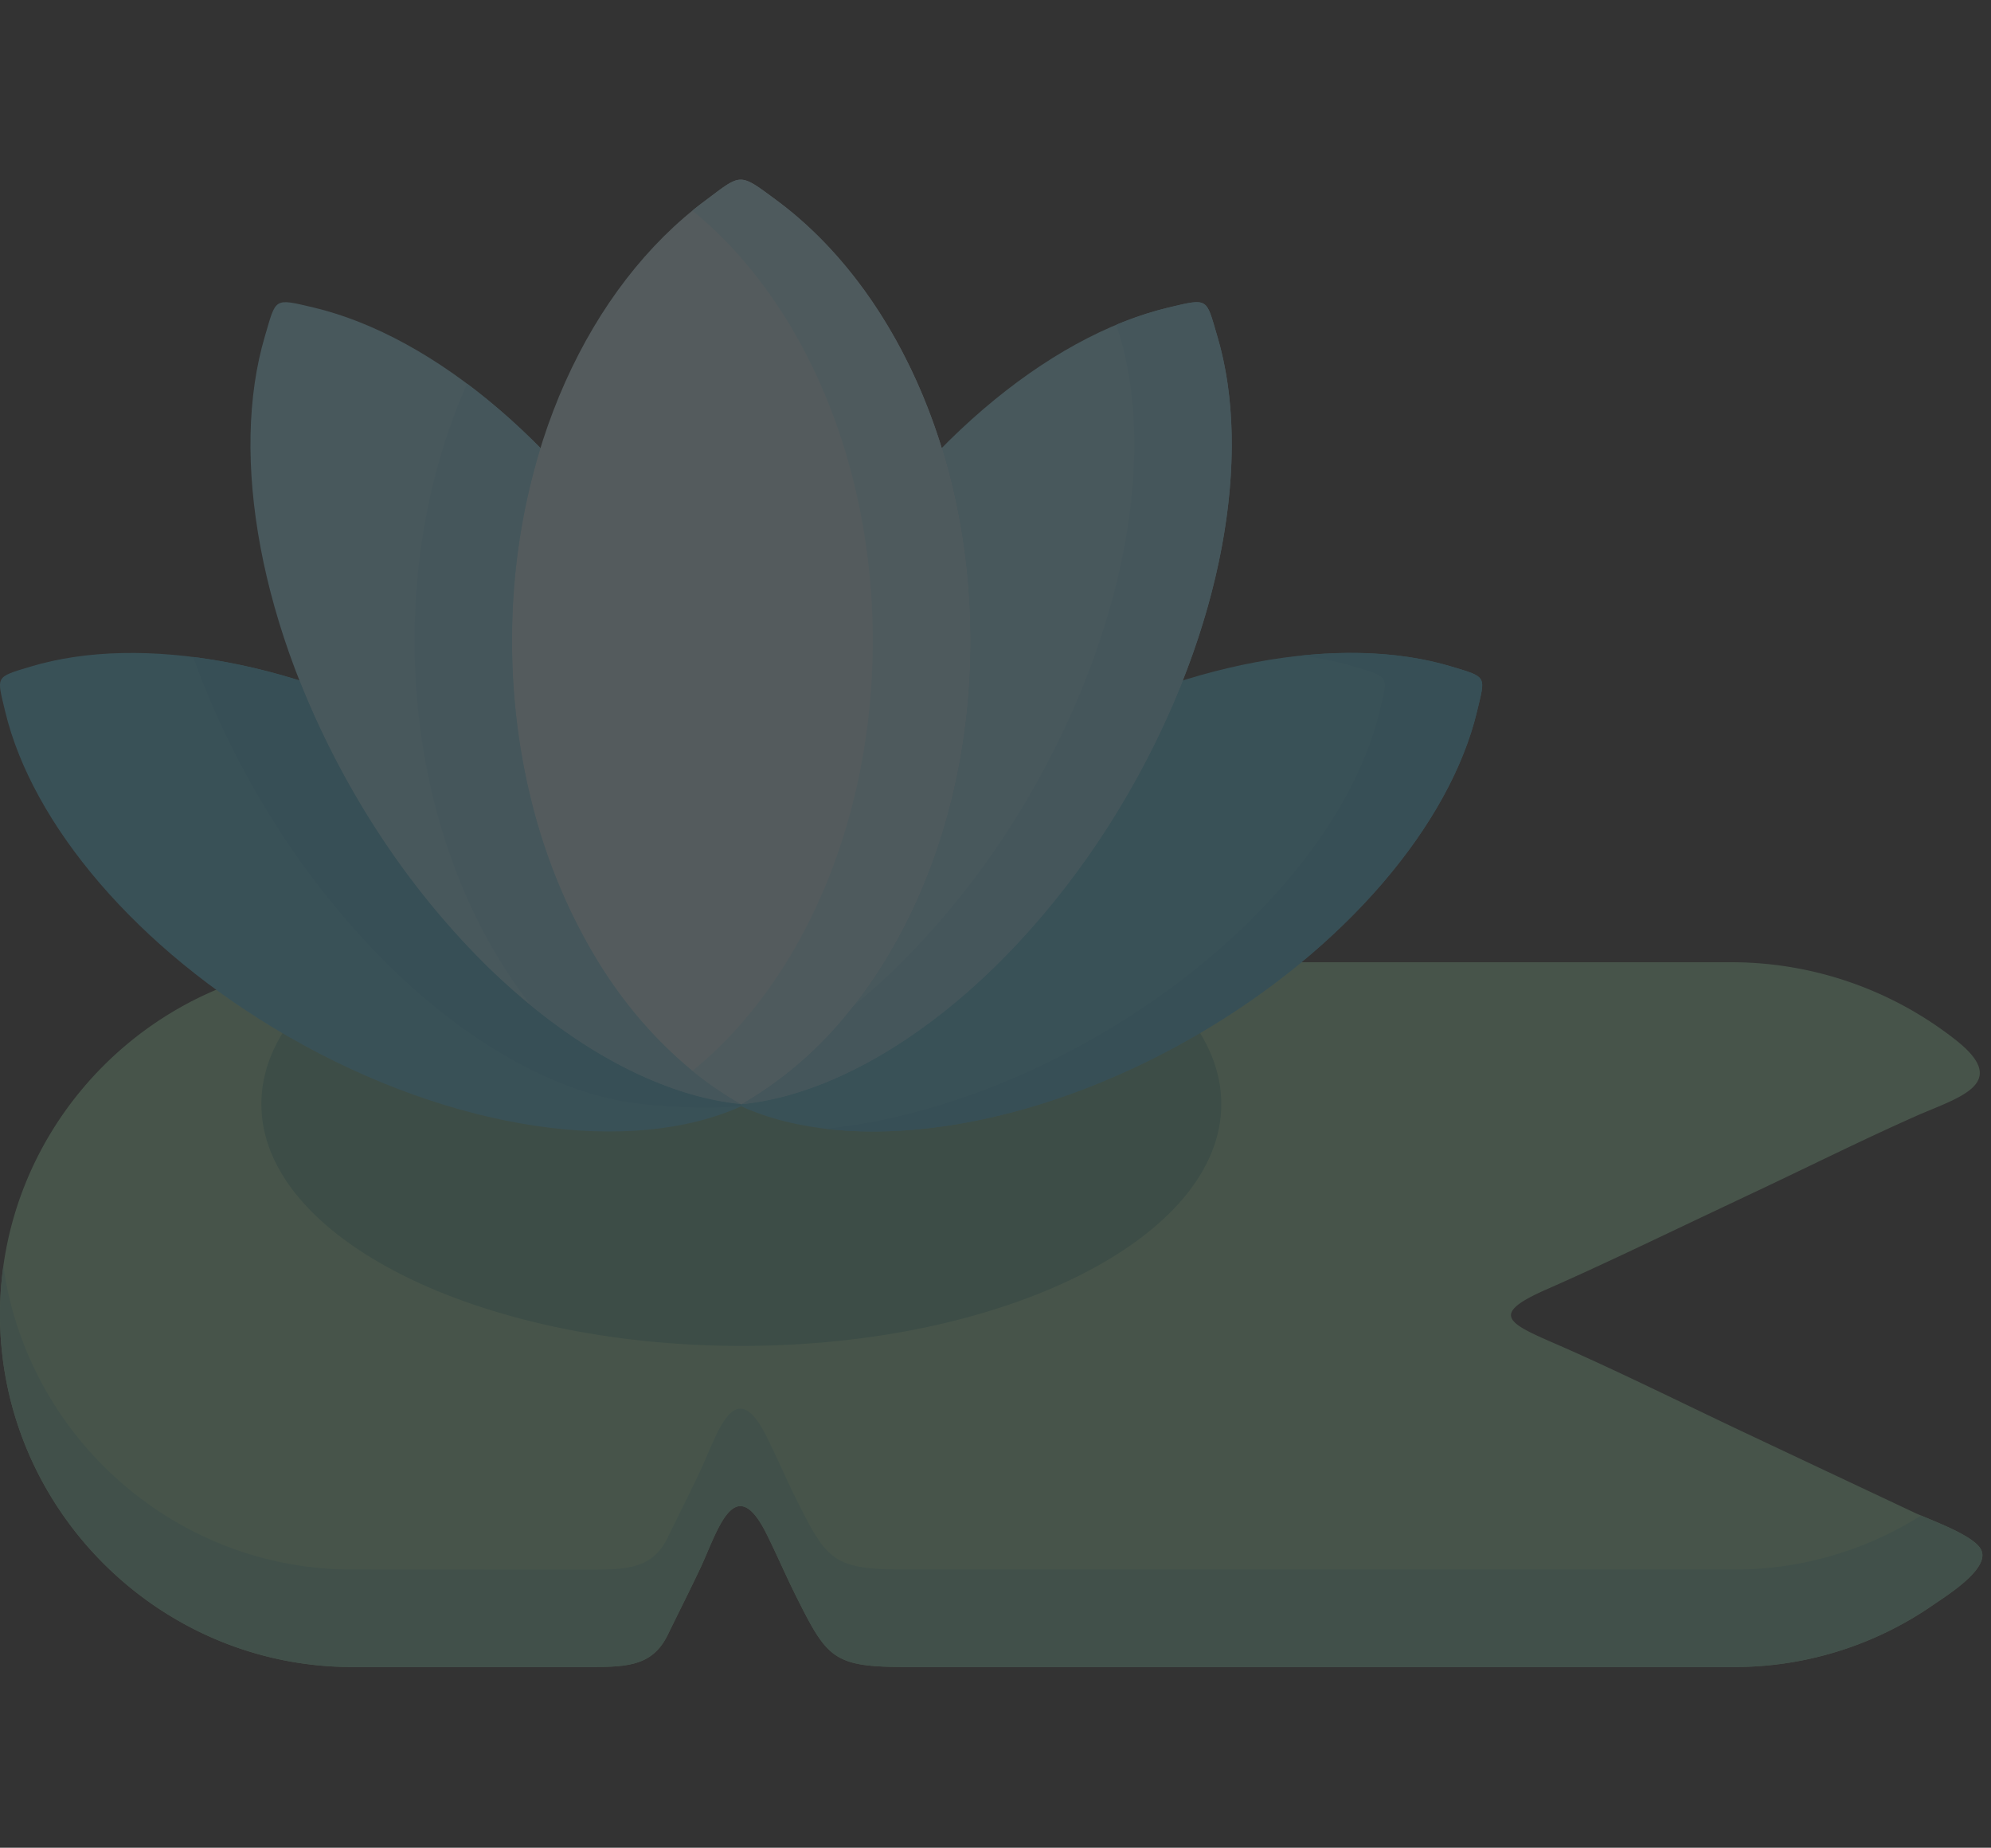 <svg xmlns="http://www.w3.org/2000/svg" width="610" height="566" viewBox="0 0 610 566">
    <rect x="0" y="0" width="610" height="566" fill="#333333" stroke="none"/>
    <defs>
        <clipPath id="a">
            <rect width="610" height="566" transform="translate(814 1730)" fill="#fff" stroke="#707070"
                  stroke-width="1"/>
        </clipPath>
    </defs>
    <g transform="translate(-814 -1730)" opacity="0.21" clip-path="url(#a)">
        <g transform="translate(814 1785.039)">
            <path d="M107.938,106H531.285a111.111,111.111,0,0,1,67.689,23.64c17.654,13.719.707,17.821-12.341,23.639-15.736,6.994-31.843,15-47.479,22.4-5.01,2.354-10.02,4.742-15.03,7.1-16.78,7.936-33.491,16.039-50.473,23.5-16.979,7.5-12,10.121,2.489,16.41,18.966,8.239,38.435,17.956,57.2,26.833q26.632,12.561,53.229,25.085c4.809,2.253,18.763,7.029,20.546,11.668,2.219,5.783-10.828,13.82-14.863,16.611a106.859,106.859,0,0,1-60.964,19H277.916c-22.63,0-24.379-2.454-33.995-21.655-3.161-6.322-5.885-12.711-8.979-18.932-9.853-19.974-15.165-.807-20.31,10.156-3.229,6.86-6.724,13.754-10.054,20.579-4.876,10.02-13.181,9.853-25.825,9.853H107.938C48.59,321.884,0,273.294,0,213.944,0,154.56,48.59,106,107.938,106Z"
                  transform="translate(0.001 133.72)" fill="#95d6a4" fill-rule="evenodd"/>
            <path d="M173.969,243.872c81,0,147.045-33.29,147.045-74.078S254.973,95.715,173.969,95.715,26.892,129,26.892,169.793,92.966,243.872,173.969,243.872Z"
                  transform="translate(53.174 113.376)" fill="#66b394" fill-rule="evenodd"/>
            <path d="M227.075,213.047c-33.525,15.165-87.9,8-139.043-21.521C41.6,164.726,9.82,126.392,1.615,92.194-1.008,81.2-1.68,81.669,9.451,78.34c33.727-10.121,82.92-1.782,129.459,25.085,51.143,29.525,84.533,73.037,88.165,109.622Z"
                  transform="translate(0 70.795)" fill="#54c5e3" fill-rule="evenodd"/>
            <path d="M176.113,283.767c-39.61-3.9-86.72-40.048-118.7-95.4C28.43,138.1,19.35,84.969,30.211,48.484,33.675,36.75,32.8,36.816,45.04,39.708c37.09,8.776,78.684,43.21,107.736,93.582,31.979,55.383,39.714,114.229,23.337,150.477Z"
                  transform="translate(50.962 -0.565)" fill="#98e5fa" fill-rule="evenodd"/>
            <path d="M76.269,213.047c33.492,15.165,87.864,8,139.01-21.521,46.437-26.8,78.214-65.134,86.418-99.332,2.623-11,3.3-10.526-7.834-13.854-33.727-10.121-82.921-1.782-129.459,25.085-51.146,29.525-84.537,73.037-88.134,109.622Z"
                  transform="translate(150.806 70.795)" fill="#54c5e3" fill-rule="evenodd"/>
            <path d="M81.822,283.767c39.578-3.9,86.687-40.048,118.664-95.4,28.987-50.271,38.066-103.4,27.2-139.885-3.463-11.734-2.59-11.668-14.829-8.776-37.088,8.776-78.684,43.21-107.736,93.582C73.145,188.673,65.413,247.518,81.822,283.767Z"
                  transform="translate(145.254 -0.565)" fill="#98e5fa" fill-rule="evenodd"/>
            <path d="M122.9,308.689c-41.225-23.2-70.211-78.013-70.211-141.97,0-58.039,23.875-108.546,59.114-134.74,11.3-8.44,10.29-8.81,21.959-.168,35.34,26.162,59.315,76.769,59.315,134.909C193.075,230.677,164.091,285.487,122.9,308.689Z"
                  transform="translate(104.177 -25.486)" fill="#d2f6ff" fill-rule="evenodd"/>
            <path d="M0,152.174c0,59.35,48.589,107.94,107.938,107.94h70.816c12.643,0,20.948.168,25.825-9.853,3.33-6.826,6.825-13.719,10.054-20.579,5.145-10.962,10.457-30.129,20.31-10.156,3.094,6.221,5.817,12.61,8.979,18.932,9.617,19.2,11.364,21.655,33.995,21.655H531.285a106.858,106.858,0,0,0,60.964-19c4.034-2.791,17.082-10.828,14.863-16.611-1.581-4.1-12.711-8.3-18.561-10.794a106.979,106.979,0,0,1-57.264,16.544H277.916c-22.63,0-24.379-2.421-33.995-21.622-3.161-6.356-5.885-12.744-8.979-18.965-9.853-19.974-15.165-.773-20.31,10.156-3.229,6.893-6.724,13.753-10.054,20.612-4.876,10.02-13.181,9.853-25.825,9.853l-70.816-.033c-54.3,0-99.565-40.62-106.9-93.01A109.1,109.1,0,0,0,0,152.174Z"
                  transform="translate(0.001 195.491)" fill="#78c2a4" fill-rule="evenodd"/>
            <path d="M254.618,92.2c-6.087,25.455-25.253,53.162-53.767,76.736a238.082,238.082,0,0,1-32.652,22.6c-28.11,16.241-57.164,25.691-83.222,28.414,32.246,3.833,73.606-5.616,113.083-28.414a238.124,238.124,0,0,0,32.649-22.6c28.515-23.572,47.649-51.281,53.767-76.736,2.623-11,3.3-10.526-7.834-13.854-13.349-4.036-29.154-5.145-46.2-3.33a94.218,94.218,0,0,1,16.343,3.33c11.164,3.329,10.458,2.858,7.835,13.854Z"
                  transform="translate(168.024 70.785)" fill="#48bbdb" fill-rule="evenodd"/>
            <path d="M155.38,240.289a249.825,249.825,0,0,0,39.576-51.919,266.017,266.017,0,0,0,16.646-34.4c15.434-39.107,18.965-77.273,10.558-105.486-3.463-11.734-2.59-11.668-14.829-8.776a107.7,107.7,0,0,0-16.041,5.279c.3,1.043.639,2.185,1.043,3.5,9.45,31.811,3.768,76.231-17.047,120.383q-4.591,9.785-10.189,19.5a249.874,249.874,0,0,1-39.578,51.919,199.475,199.475,0,0,1-15.03,13.552,117.189,117.189,0,0,1-34.13,29.894.124.124,0,0,1-.1.033h.068c25.288-2.522,53.567-18.125,79.055-43.479Z"
                  transform="translate(150.784 -0.565)" fill="#8bdef5" fill-rule="evenodd"/>
            <path d="M150.545,215.342a203.173,203.173,0,0,0,5.817-48.624,200.05,200.05,0,0,0-8.71-59.014c-10.02-32.381-27.976-59.148-50.606-75.895-11.669-8.642-10.66-8.272-21.959.168-1.311.975-2.59,1.95-3.833,2.992,26.766,21.756,46.371,57.938,52.894,100.577a204.911,204.911,0,0,1,2.354,31.171c0,37.46-9.954,71.826-26.464,98.492-1.849,2.993-3.8,5.884-5.783,8.675a139.615,139.615,0,0,1-12.813,15.3c-.4.37-.772.773-1.144,1.144a120.217,120.217,0,0,1-9.045,8.171,104.485,104.485,0,0,0,14.829,10.156.1.1,0,0,0,.068.033.124.124,0,0,0,.1-.033,117.157,117.157,0,0,0,34.13-29.894A143.023,143.023,0,0,0,129.9,265.21,175.389,175.389,0,0,0,150.545,215.342Z"
                  transform="translate(140.89 -25.485)" fill="#b8f0ff" fill-rule="evenodd"/>
            <path d="M98.959,223.694a175.29,175.29,0,0,1-20.646-49.868A203.173,203.173,0,0,1,72.5,125.2a200.09,200.09,0,0,1,8.71-59.014,200.594,200.594,0,0,0-22.462-19.7C48.521,69.516,42.669,96.451,42.669,125.2a204.246,204.246,0,0,0,1.816,27.473c3.565,26.7,12.24,51.01,24.646,71.019a142.926,142.926,0,0,0,9.483,13.552c21.252,17.317,43.614,27.876,64.024,29.927h.033l-.068-.033a104.484,104.484,0,0,1-14.829-10.156,133.232,133.232,0,0,1-28.815-33.29Z"
                  transform="translate(84.37 16.03)" fill="#8bdef5" fill-rule="evenodd"/>
            <path d="M108.651,168.109A249.954,249.954,0,0,1,69.072,116.19a266.161,266.161,0,0,1-16.644-34.4,185.839,185.839,0,0,0-32.55-7.2,256.12,256.12,0,0,0,19.369,41.6,249.868,249.868,0,0,0,39.576,51.919c25.488,25.354,53.8,40.99,79.088,43.479,12,1.211,21.89,1.345,29.826.572,0-.2-.033-.369-.033-.572-20.41-2.051-42.772-12.61-64.024-29.927-5.078-4.135-10.122-8.674-15.03-13.551Z"
                  transform="translate(39.305 71.614)" fill="#48bbdb" fill-rule="evenodd"/>
        </g>
    </g>
</svg>